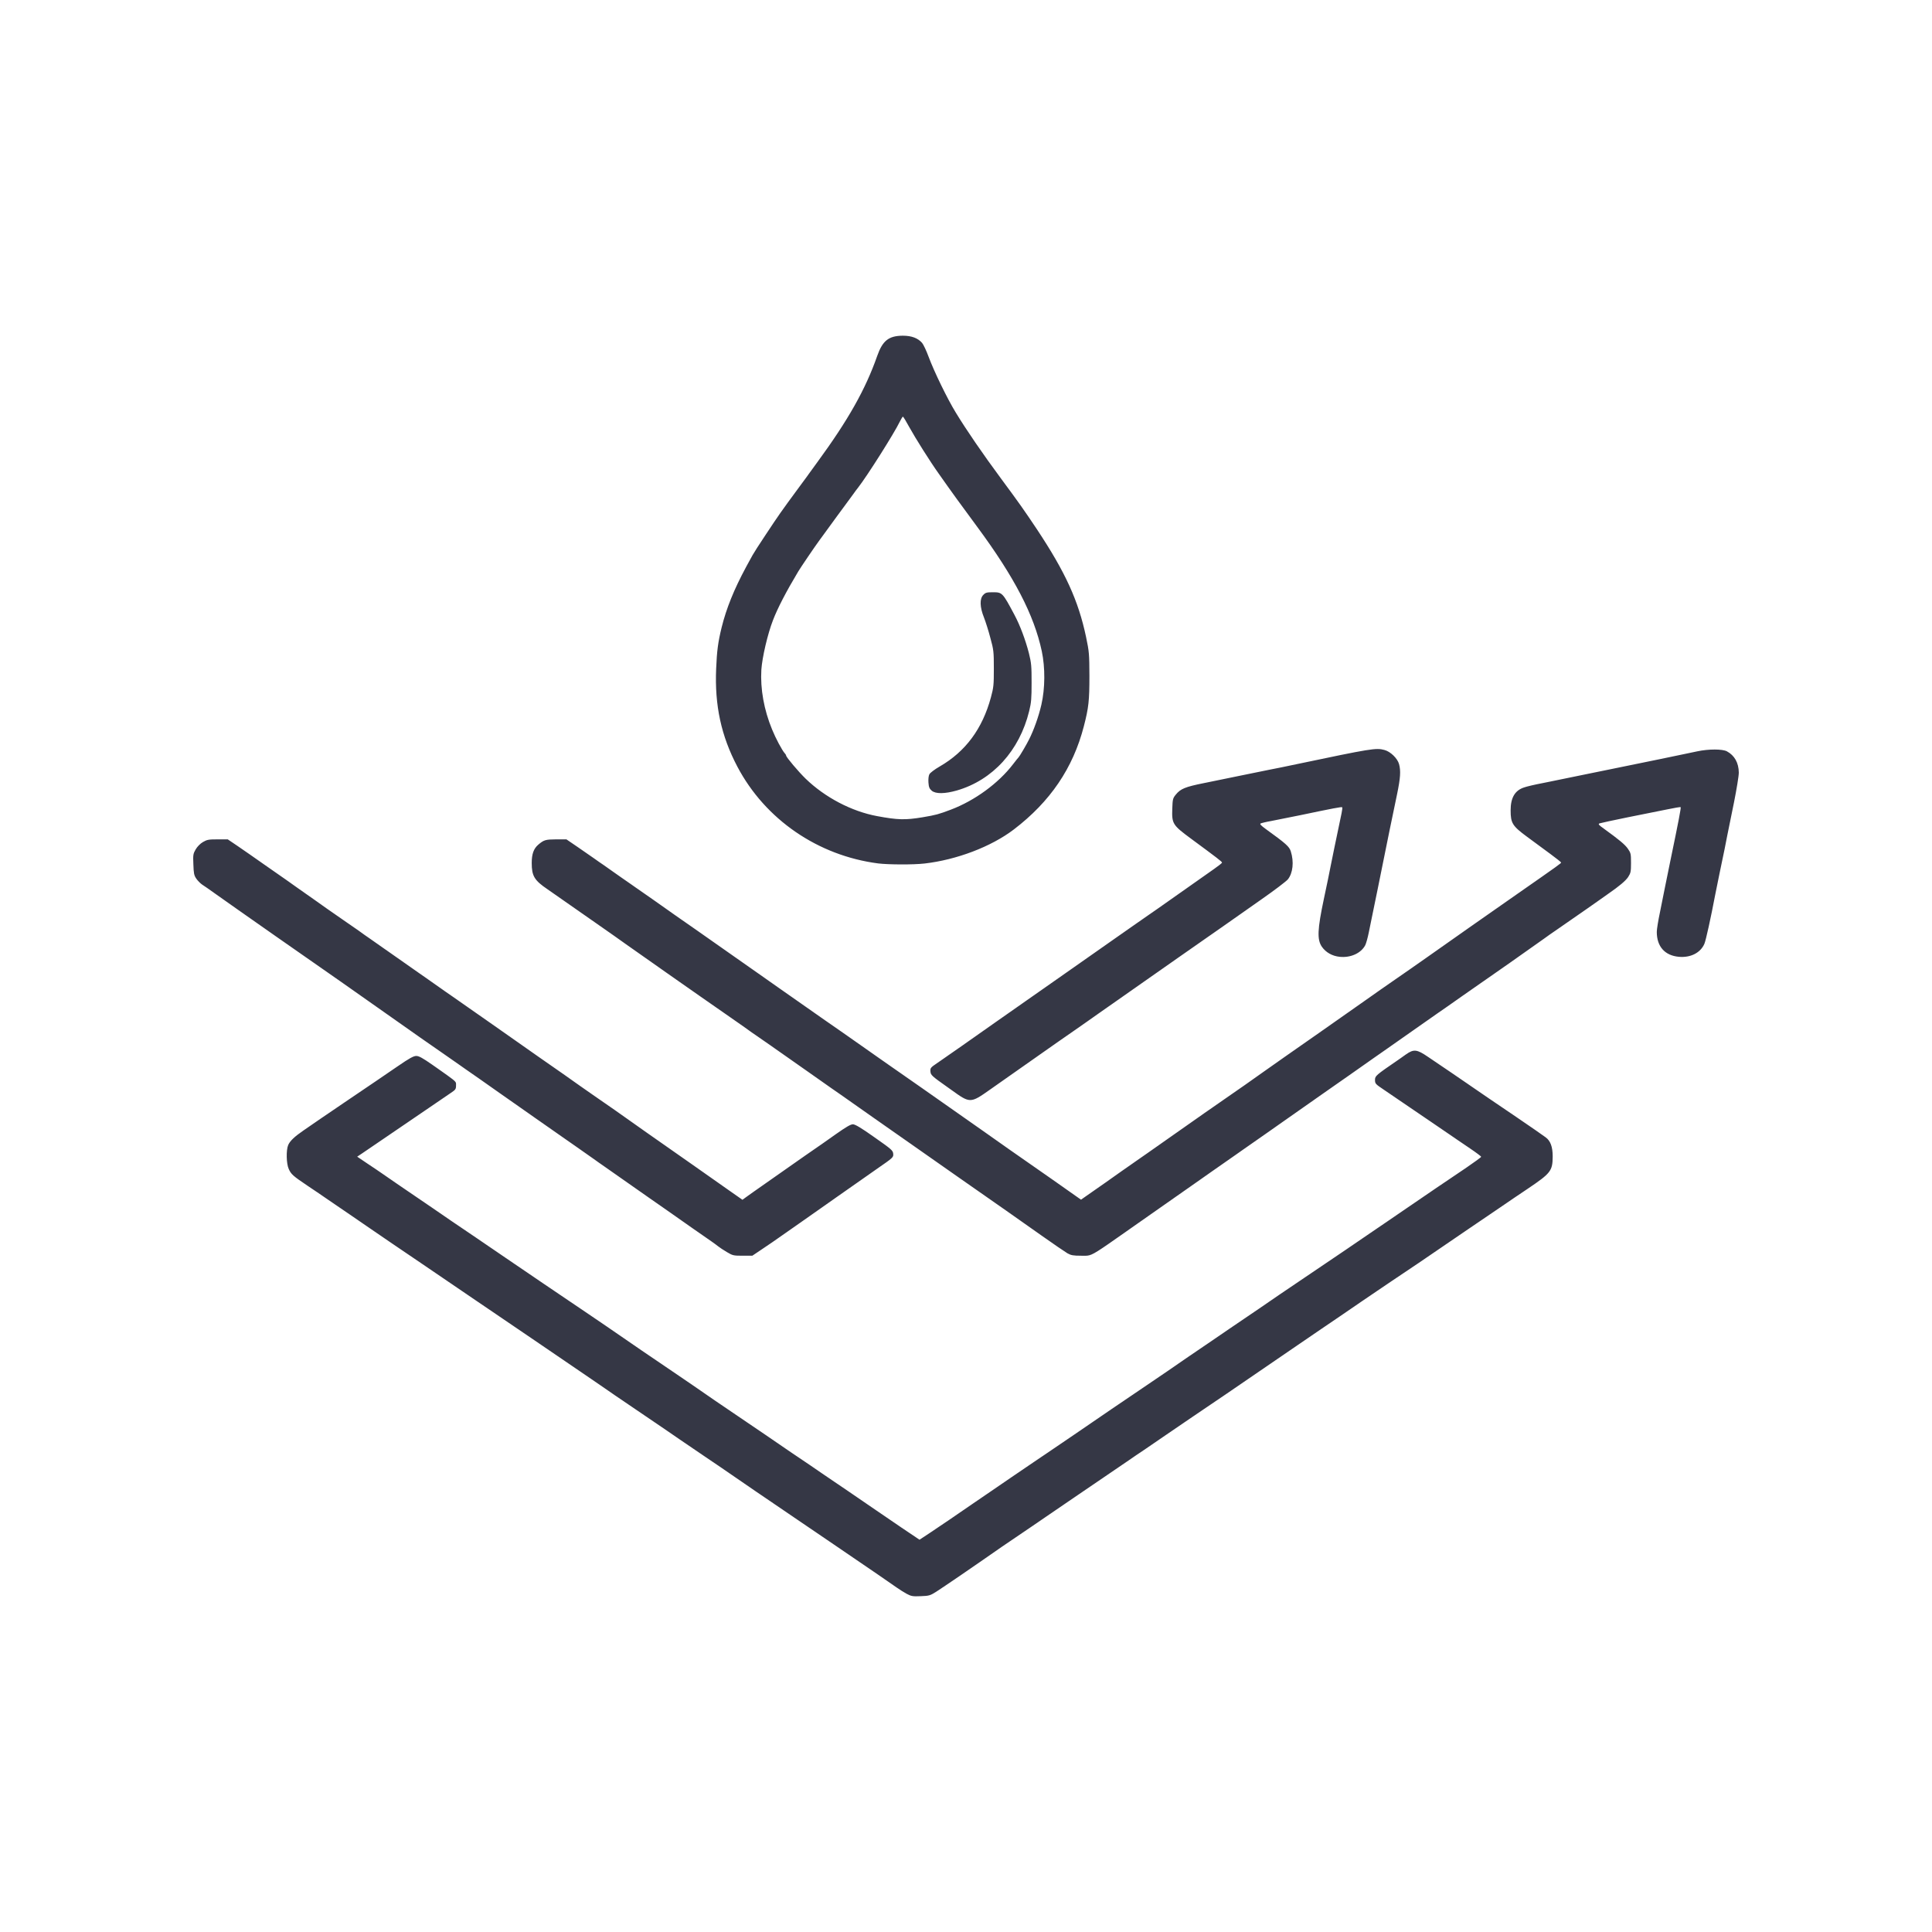 <svg width="100" height="100" viewBox="0 0 100 100" fill="none" xmlns="http://www.w3.org/2000/svg">
<path fill-rule="evenodd" clip-rule="evenodd" d="M45.454 44.691C42.336 44.288 39.609 42.416 38.167 39.684C37.329 38.095 36.986 36.511 37.068 34.612C37.106 33.687 37.166 33.235 37.351 32.478C37.596 31.488 37.993 30.508 38.602 29.376C38.637 29.311 38.669 29.253 38.697 29.2C38.81 28.989 38.881 28.858 38.956 28.729C39.081 28.513 39.219 28.305 39.585 27.748L39.642 27.662C40.317 26.644 40.393 26.53 41.416 25.142L41.512 25.012L41.512 25.012C41.679 24.787 41.83 24.583 41.862 24.532L41.898 24.484L41.898 24.483C41.973 24.38 42.129 24.166 42.281 23.956C43.909 21.735 44.801 20.146 45.405 18.421C45.683 17.632 45.998 17.381 46.728 17.376C47.19 17.376 47.511 17.501 47.729 17.751C47.8 17.838 47.952 18.16 48.066 18.47C48.344 19.221 49.03 20.636 49.471 21.354C50.009 22.241 50.864 23.488 51.822 24.783C52.752 26.04 52.997 26.388 53.667 27.39C55.147 29.621 55.816 31.085 56.214 32.968C56.377 33.741 56.382 33.85 56.388 34.982C56.388 36.266 56.35 36.625 56.099 37.594C55.539 39.76 54.358 41.496 52.475 42.933C51.305 43.825 49.514 44.506 47.849 44.696C47.267 44.762 45.988 44.756 45.454 44.691ZM47.751 42.302C48.458 42.182 48.573 42.149 49.209 41.91C50.45 41.442 51.686 40.538 52.437 39.553C52.573 39.374 52.703 39.216 52.72 39.2C52.769 39.156 53.133 38.541 53.264 38.274C53.509 37.79 53.759 37.093 53.901 36.478C54.097 35.629 54.102 34.552 53.922 33.703C53.52 31.825 52.502 29.866 50.57 27.254C49.748 26.143 49.258 25.469 48.6 24.532C48.137 23.885 47.392 22.698 47.06 22.1C46.902 21.806 46.755 21.566 46.733 21.566C46.717 21.566 46.646 21.681 46.575 21.822C46.287 22.421 44.888 24.631 44.426 25.224C44.36 25.305 44.235 25.474 44.143 25.605C44.081 25.692 43.891 25.949 43.663 26.258L43.663 26.258C43.551 26.409 43.43 26.574 43.31 26.737C43.066 27.073 42.802 27.434 42.617 27.688C42.529 27.808 42.459 27.904 42.417 27.961C42.183 28.277 41.427 29.392 41.318 29.578C40.692 30.622 40.246 31.482 40.007 32.108C39.734 32.81 39.451 34.024 39.408 34.661C39.348 35.657 39.544 36.745 39.963 37.757C40.148 38.215 40.48 38.835 40.616 38.987C40.66 39.031 40.692 39.091 40.692 39.112C40.692 39.189 41.324 39.94 41.699 40.304C42.7 41.273 44.077 41.997 45.4 42.242C46.477 42.443 46.864 42.449 47.751 42.302ZM48.16 55.467C48.176 55.646 48.225 55.695 49.074 56.294C49.137 56.339 49.196 56.381 49.252 56.421L49.254 56.422C49.724 56.76 49.966 56.934 50.211 56.938C50.472 56.943 50.736 56.756 51.282 56.371C51.341 56.33 51.403 56.286 51.469 56.239C51.959 55.898 52.823 55.29 53.513 54.803L53.515 54.802L53.776 54.618C54.489 54.117 55.289 53.556 55.545 53.382C55.801 53.203 56.111 52.985 56.231 52.903C56.351 52.816 56.666 52.593 56.933 52.408C57.071 52.312 57.208 52.216 57.318 52.138L57.318 52.138C57.421 52.065 57.5 52.01 57.532 51.989C57.557 51.971 57.671 51.891 57.842 51.771L57.844 51.77L57.845 51.769C58.082 51.603 58.426 51.363 58.789 51.107C60.258 50.079 60.313 50.041 60.993 49.562C61.309 49.339 61.776 49.012 62.038 48.832C62.167 48.742 62.378 48.595 62.61 48.432L62.611 48.432C62.838 48.274 63.086 48.101 63.3 47.951C63.736 47.641 64.634 47.009 65.298 46.547C65.962 46.084 66.571 45.621 66.658 45.518C66.919 45.197 66.985 44.609 66.811 44.065C66.734 43.82 66.566 43.668 65.51 42.906C65.27 42.732 65.194 42.65 65.249 42.623C65.292 42.601 65.532 42.541 65.782 42.498C66.038 42.449 66.724 42.312 67.306 42.193C68.999 41.839 69.445 41.752 69.472 41.785C69.488 41.795 69.472 41.937 69.439 42.095C69.156 43.444 68.922 44.571 68.862 44.887C68.824 45.099 68.672 45.834 68.525 46.519C68.188 48.114 68.166 48.636 68.422 49.007C68.628 49.3 68.96 49.486 69.341 49.524C69.907 49.584 70.446 49.339 70.664 48.925C70.713 48.827 70.794 48.533 70.849 48.261L70.986 47.59C71.076 47.155 71.193 46.584 71.306 46.03C71.502 45.072 71.709 44.054 71.763 43.771C71.861 43.281 71.927 42.955 72.313 41.104C72.487 40.261 72.509 39.902 72.416 39.553C72.335 39.254 71.97 38.9 71.66 38.819C71.224 38.699 70.98 38.742 67.115 39.553C66.609 39.662 65.956 39.793 65.673 39.847C65.414 39.902 64.825 40.021 64.314 40.124L64.177 40.152C63.697 40.254 62.981 40.398 62.488 40.498L62.486 40.498L62.485 40.499L62.315 40.533C61.341 40.729 61.107 40.827 60.862 41.126C60.704 41.317 60.694 41.366 60.677 41.866C60.65 42.634 60.699 42.71 61.635 43.401C63.007 44.413 63.251 44.598 63.251 44.647C63.251 44.675 63.066 44.821 62.838 44.979C62.615 45.137 61.787 45.719 60.998 46.275C60.215 46.83 59.491 47.336 59.398 47.396C59.352 47.427 59.171 47.553 58.914 47.734L58.912 47.735L58.912 47.735L58.912 47.735L58.91 47.736C58.628 47.934 58.255 48.196 57.864 48.468C57.118 48.996 55.687 49.997 54.691 50.694C54.165 51.062 53.523 51.511 52.929 51.928L52.924 51.932C52.394 52.303 51.902 52.649 51.561 52.887C50.955 53.316 50.294 53.779 49.946 54.023L49.782 54.139C49.526 54.313 49.221 54.525 49.101 54.612C49.035 54.661 48.923 54.737 48.802 54.821L48.802 54.821C48.705 54.887 48.603 54.958 48.514 55.02C48.16 55.26 48.144 55.282 48.16 55.467ZM55.251 64.871C55.131 64.8 54.532 64.392 53.917 63.957C53.302 63.521 52.486 62.944 52.094 62.672C51.245 62.084 47.746 59.63 47.359 59.358C47.307 59.321 47.191 59.24 47.034 59.13C46.745 58.928 46.316 58.629 45.89 58.329L45.293 57.91L45.292 57.91C44.875 57.617 44.536 57.379 44.442 57.312C44.301 57.214 43.898 56.931 43.544 56.68C43.271 56.494 42.806 56.167 42.382 55.867L42.381 55.867L42.378 55.865L42.378 55.864L42.371 55.859L42.37 55.859C42.24 55.767 42.114 55.678 41.998 55.597L41.68 55.373L41.679 55.373C41.279 55.091 40.887 54.815 40.72 54.699C40.585 54.608 40.378 54.461 40.179 54.32L40.177 54.319L40.176 54.318C40.069 54.242 39.965 54.169 39.876 54.106C39.743 54.013 39.597 53.912 39.471 53.826C39.355 53.745 39.256 53.677 39.201 53.638C39.081 53.562 38.777 53.344 38.521 53.159C38.403 53.078 38.253 52.972 38.098 52.863L38.097 52.863C37.908 52.729 37.713 52.591 37.563 52.49C37.136 52.196 36.805 51.964 36.174 51.523L36.172 51.521L36.171 51.521L36.171 51.52C35.926 51.349 35.636 51.146 35.277 50.895C34.984 50.688 34.69 50.483 34.463 50.324L34.462 50.324C34.272 50.191 34.129 50.091 34.075 50.051C33.568 49.698 32.67 49.066 32.404 48.876C31.962 48.559 31.851 48.481 30.632 47.629L30.632 47.629L30.631 47.629L30.243 47.358C29.389 46.759 28.529 46.16 28.333 46.024C27.658 45.567 27.522 45.339 27.522 44.669C27.522 44.206 27.62 43.929 27.859 43.722C28.153 43.472 28.235 43.45 28.785 43.445H29.318L29.9 43.842C30.227 44.065 30.597 44.321 30.733 44.419C30.869 44.517 31.108 44.685 31.272 44.794C31.43 44.903 31.631 45.045 31.712 45.105C31.794 45.164 31.995 45.306 32.153 45.415C32.279 45.498 32.508 45.66 32.723 45.811L32.724 45.812L32.724 45.812L32.91 45.943L32.943 45.966L32.944 45.966C33.2 46.146 33.579 46.412 33.808 46.568L34.049 46.738C34.303 46.916 34.634 47.149 34.896 47.336C35.021 47.423 35.163 47.522 35.305 47.622L35.306 47.622C35.574 47.81 35.845 48 36.012 48.114L36.226 48.264L36.227 48.265C36.556 48.497 37.09 48.872 37.563 49.203C37.843 49.398 38.123 49.596 38.356 49.76C38.62 49.946 38.824 50.089 38.896 50.139C38.964 50.185 39.099 50.28 39.261 50.395L39.263 50.396L39.263 50.396L39.263 50.396C39.425 50.511 39.615 50.645 39.794 50.77C40.034 50.941 40.271 51.106 40.425 51.214L40.426 51.214L40.426 51.214C40.502 51.268 40.558 51.307 40.584 51.325C40.66 51.374 41.171 51.733 41.726 52.125C42 52.315 42.262 52.5 42.468 52.645L42.468 52.645L42.469 52.646L42.471 52.648C42.681 52.795 42.831 52.9 42.869 52.925C42.946 52.974 43.25 53.186 43.55 53.398C43.803 53.578 44.122 53.8 44.323 53.94L44.42 54.008C44.5 54.064 44.63 54.155 44.779 54.26C44.965 54.392 45.182 54.545 45.373 54.678C45.581 54.826 45.836 55.003 46.054 55.155L46.054 55.155L46.054 55.155L46.057 55.157C46.196 55.254 46.32 55.34 46.407 55.401C46.537 55.494 46.698 55.605 46.838 55.701L46.838 55.702L46.838 55.702C46.937 55.77 47.026 55.832 47.087 55.875C47.239 55.984 47.544 56.196 47.773 56.354C49.438 57.518 50.505 58.269 50.897 58.547C51.669 59.097 52.508 59.684 54.353 60.969C54.452 61.036 54.7 61.212 54.971 61.403L55.272 61.616L55.953 62.095L56.497 61.714L56.621 61.628L56.621 61.628C57.081 61.308 57.276 61.172 58.053 60.62C58.214 60.511 58.417 60.367 58.595 60.242C58.7 60.168 58.797 60.1 58.87 60.049C59.066 59.913 59.67 59.494 60.214 59.108C61.29 58.351 61.793 57.999 62.052 57.817L62.055 57.815L62.055 57.815L62.056 57.815C62.236 57.689 62.297 57.646 62.353 57.605C62.394 57.579 62.55 57.47 62.764 57.321L62.764 57.32C62.943 57.196 63.161 57.043 63.387 56.887C63.612 56.731 63.831 56.578 64.01 56.454C64.223 56.304 64.379 56.195 64.421 56.169C64.497 56.114 64.927 55.809 65.384 55.488C65.665 55.291 65.978 55.071 66.223 54.897C66.377 54.789 66.504 54.699 66.581 54.645C66.946 54.395 69.46 52.631 70.603 51.826C71.297 51.334 71.597 51.126 72.35 50.604L72.982 50.166C73.178 50.033 73.548 49.772 73.85 49.558L73.851 49.557L73.945 49.491C74.26 49.268 75.202 48.604 76.04 48.016C76.558 47.653 77.064 47.299 77.411 47.056L77.413 47.055C77.627 46.905 77.78 46.798 77.836 46.759C77.989 46.65 78.282 46.443 78.489 46.302C80.753 44.724 80.802 44.685 80.802 44.642C80.802 44.626 80.552 44.424 80.247 44.201C79.937 43.972 79.398 43.575 79.044 43.314C78.282 42.753 78.19 42.606 78.19 41.943C78.19 41.289 78.413 40.908 78.892 40.756C79.028 40.707 79.447 40.609 79.823 40.538L80.105 40.481L80.106 40.481C80.604 40.381 81.467 40.206 82.244 40.043L83.121 39.864C83.815 39.721 84.469 39.587 84.775 39.526C85.382 39.405 86.29 39.215 87.326 38.999L87.85 38.889C88.432 38.764 89.156 38.764 89.385 38.889C89.782 39.102 89.994 39.488 90 39.989C90 40.168 89.885 40.854 89.755 41.513C89.619 42.171 89.461 42.955 89.401 43.254C89.347 43.553 89.2 44.277 89.075 44.86L88.992 45.26L88.992 45.261L88.992 45.261C88.898 45.716 88.81 46.142 88.781 46.302C88.552 47.51 88.296 48.669 88.22 48.849C88.019 49.317 87.507 49.578 86.898 49.524C86.168 49.458 85.755 48.99 85.755 48.234C85.755 48.098 85.831 47.635 85.923 47.2L86.017 46.73C86.078 46.431 86.134 46.149 86.163 46.002C86.206 45.779 86.343 45.115 86.462 44.533C86.887 42.487 87.017 41.806 86.99 41.779C86.974 41.763 86.664 41.817 86.293 41.894C85.923 41.97 85.009 42.155 84.258 42.302C83.513 42.454 82.854 42.596 82.794 42.617C82.707 42.655 82.745 42.699 83.028 42.9C83.817 43.472 84.106 43.711 84.258 43.929C84.41 44.147 84.421 44.196 84.421 44.664C84.421 45.121 84.405 45.186 84.274 45.393C84.144 45.589 83.823 45.861 83.224 46.275C83.166 46.318 82.943 46.475 82.66 46.674L82.413 46.847L82.19 47.004C81.711 47.336 81.036 47.804 80.693 48.043C80.35 48.277 80.008 48.517 79.931 48.577C79.855 48.631 79.055 49.197 78.152 49.834C77.701 50.147 77.197 50.499 76.747 50.815L76.744 50.816C76.288 51.136 75.886 51.417 75.648 51.581C75.18 51.913 74.62 52.305 74.402 52.452C74.19 52.604 73.629 52.996 73.161 53.322C72.831 53.557 72.277 53.944 71.751 54.312L71.477 54.503L71.126 54.748C70.478 55.2 69.869 55.63 69.771 55.701C69.673 55.771 69.477 55.907 69.335 56.005C69.194 56.103 68.671 56.468 68.176 56.816L67.859 57.04L67.858 57.04L67.856 57.041C67.455 57.323 67.064 57.598 66.897 57.714C66.762 57.806 66.554 57.954 66.354 58.095L66.354 58.095C66.247 58.171 66.143 58.245 66.053 58.307C65.927 58.396 65.762 58.512 65.596 58.628L65.591 58.631L65.586 58.635C65.42 58.751 65.255 58.866 65.128 58.955C64.93 59.09 64.562 59.349 64.219 59.59L64.217 59.592L64.217 59.592L63.931 59.793C63.528 60.076 63 60.446 62.761 60.61C62.522 60.778 62.119 61.061 61.863 61.241L61.676 61.372L61.675 61.373C61.417 61.554 61.078 61.793 60.829 61.965C60.513 62.182 59.55 62.857 58.679 63.472C58.505 63.594 58.345 63.706 58.198 63.81C56.815 64.78 56.556 64.962 56.281 64.992C56.217 64.999 56.153 64.998 56.074 64.997H56.074C56.04 64.997 56.004 64.996 55.964 64.996C55.55 64.996 55.436 64.974 55.251 64.871ZM37.166 64.506C37.248 64.572 37.454 64.708 37.629 64.811C37.922 64.985 37.966 64.996 38.44 64.996H38.94L39.506 64.615C39.816 64.408 40.165 64.169 40.284 64.082C40.404 63.995 40.872 63.668 41.319 63.358C41.608 63.156 42.082 62.822 42.559 62.487C42.827 62.298 43.095 62.109 43.332 61.943C43.784 61.626 44.362 61.221 44.833 60.891L44.833 60.891L45.389 60.501C46.233 59.918 46.249 59.902 46.233 59.722C46.217 59.548 46.157 59.494 45.264 58.868C44.568 58.373 44.268 58.199 44.148 58.193C44.029 58.193 43.789 58.335 43.256 58.71C42.853 58.999 42.282 59.396 41.988 59.597C41.867 59.681 41.743 59.767 41.633 59.843L41.632 59.844C41.48 59.95 41.355 60.036 41.308 60.071C41.177 60.163 39.778 61.148 38.973 61.709C38.9 61.76 38.811 61.824 38.732 61.881L38.731 61.882L38.731 61.882C38.676 61.923 38.624 61.96 38.586 61.986L38.429 62.101L37.683 61.578C37.275 61.29 36.448 60.708 35.849 60.288C34.619 59.429 33.721 58.797 33.481 58.629C32.148 57.682 31.326 57.105 30.679 56.664C30.49 56.536 30.216 56.342 29.983 56.178L29.981 56.177L29.981 56.177L29.977 56.173C29.895 56.116 29.819 56.062 29.754 56.016C29.499 55.837 29.233 55.648 29.156 55.592L29.155 55.592C28.883 55.407 26.837 53.975 26.728 53.894C26.619 53.818 25.743 53.203 25.487 53.023C25.117 52.767 23.555 51.673 23.441 51.592C23.364 51.537 23.185 51.412 23.032 51.309L22.871 51.195C22.706 51.079 22.482 50.921 22.298 50.792C22.217 50.735 22.136 50.678 22.06 50.624L22.06 50.624C21.893 50.507 21.751 50.406 21.699 50.373C21.615 50.313 20.768 49.719 19.964 49.156L19.963 49.156L19.152 48.587C19.021 48.501 18.755 48.31 18.553 48.163C18.426 48.074 18.221 47.932 18.016 47.791L18.015 47.791C17.896 47.708 17.776 47.626 17.672 47.553C17.533 47.458 17.383 47.353 17.252 47.261C17.114 47.165 16.998 47.084 16.937 47.042C16.826 46.961 16.567 46.779 16.339 46.618L16.339 46.618L16.284 46.579C16.044 46.411 15.642 46.128 15.386 45.948C15.205 45.817 15.018 45.686 14.898 45.601L14.897 45.601C14.848 45.566 14.809 45.539 14.787 45.523C14.711 45.474 14.238 45.143 13.726 44.783C13.22 44.424 12.572 43.978 12.295 43.787L11.789 43.445H11.266C10.803 43.445 10.716 43.461 10.509 43.581C10.368 43.662 10.216 43.815 10.129 43.962C9.998 44.19 9.987 44.245 10.009 44.74C10.025 45.202 10.041 45.306 10.161 45.48C10.237 45.589 10.373 45.725 10.461 45.785C10.553 45.839 10.874 46.068 11.179 46.285C11.87 46.781 16.605 50.095 17.644 50.813C18.036 51.086 20.061 52.511 20.474 52.805C20.893 53.105 22.679 54.356 22.924 54.52C23.076 54.623 23.31 54.786 23.446 54.884C23.54 54.95 23.703 55.063 23.865 55.177L24.099 55.342C24.322 55.494 25.117 56.049 25.862 56.577C26.613 57.099 27.343 57.611 27.484 57.714C27.544 57.756 27.613 57.805 27.681 57.853L27.681 57.853C27.774 57.918 27.863 57.981 27.919 58.019C28.017 58.09 28.545 58.46 29.101 58.846C29.445 59.087 29.686 59.255 29.872 59.384C30.25 59.647 30.401 59.752 30.733 59.989C30.896 60.109 31.109 60.256 31.196 60.316C31.735 60.697 33.226 61.742 33.618 62.014C33.785 62.127 34.056 62.318 34.324 62.506C34.467 62.606 34.609 62.705 34.733 62.792C34.954 62.949 35.22 63.135 35.444 63.292L35.445 63.292C35.585 63.391 35.709 63.477 35.794 63.538C36.856 64.272 37.03 64.397 37.166 64.506ZM46.407 82.167C46.543 82.264 46.777 82.412 46.924 82.493C47.169 82.624 47.245 82.635 47.659 82.618C48.094 82.602 48.143 82.586 48.464 82.384C48.851 82.134 50.505 81.007 50.87 80.746C51.006 80.648 51.447 80.343 51.849 80.066C52.252 79.794 52.965 79.309 53.428 78.994L53.74 78.781L53.741 78.78L53.749 78.774C54.113 78.526 54.459 78.29 54.598 78.194C54.714 78.113 54.979 77.933 55.282 77.727L55.282 77.727C55.448 77.614 55.625 77.493 55.795 77.377C56.677 76.779 57.716 76.071 58.407 75.598C58.62 75.451 58.984 75.2 59.224 75.043L59.403 74.921C59.646 74.755 59.968 74.535 60.203 74.373C60.415 74.227 60.851 73.931 61.305 73.621L61.305 73.621L61.863 73.241C62.478 72.828 63.202 72.338 63.469 72.153C64.529 71.423 65.791 70.561 67.183 69.611L67.184 69.61L67.185 69.61L68.394 68.784C68.876 68.461 69.79 67.834 70.461 67.374L70.517 67.336C70.777 67.16 71.036 66.984 71.262 66.83C71.622 66.585 71.903 66.394 71.986 66.34C72.628 65.916 74.245 64.822 74.903 64.365C75.012 64.29 75.258 64.122 75.54 63.93L75.54 63.93L75.547 63.925L76.068 63.57C76.53 63.255 77.243 62.77 77.646 62.498C78.049 62.221 78.697 61.78 79.083 61.524C80.269 60.724 80.362 60.604 80.367 59.858C80.367 59.363 80.253 59.048 80.003 58.868C79.801 58.721 79.295 58.367 78.462 57.801C78.277 57.678 78.031 57.51 77.783 57.34L77.781 57.339C77.528 57.166 77.272 56.992 77.075 56.86C76.688 56.593 76.258 56.299 76.122 56.207C76.079 56.178 76.005 56.126 75.911 56.061L75.91 56.061C75.706 55.92 75.407 55.714 75.121 55.521C74.735 55.257 74.231 54.918 73.962 54.736L73.907 54.699C73.341 54.313 73.178 54.291 72.775 54.574C72.675 54.648 72.558 54.729 72.469 54.791L72.41 54.832L72.367 54.862C71.213 55.652 71.17 55.69 71.17 55.897C71.17 56.087 71.197 56.114 71.594 56.381C71.823 56.533 72.269 56.838 72.585 57.056C72.9 57.268 73.575 57.725 74.081 58.074C74.405 58.294 74.732 58.518 74.964 58.677L74.969 58.68L74.971 58.681C75.102 58.772 75.202 58.84 75.251 58.873C75.287 58.897 75.337 58.932 75.398 58.974L75.398 58.974C75.575 59.095 75.842 59.278 76.084 59.44C76.405 59.657 76.666 59.853 76.666 59.875C76.666 59.897 76.318 60.152 75.894 60.441C74.72 61.229 73.804 61.855 73.11 62.331L72.993 62.411L72.809 62.536C72.471 62.767 72.061 63.046 71.823 63.211C71.54 63.401 71.148 63.668 70.952 63.804C70.544 64.087 68.993 65.143 67.496 66.15C66.93 66.531 66.353 66.923 66.217 67.015C66.087 67.109 65.612 67.432 65.138 67.756L65.137 67.756L65.074 67.799C64.579 68.136 63.931 68.577 63.632 68.778C63.372 68.958 62.916 69.269 62.544 69.522L62.541 69.524L62.534 69.528L62.532 69.53L62.38 69.633C62.091 69.829 61.777 70.043 61.581 70.177L61.58 70.177L61.428 70.281C60.933 70.629 60.013 71.255 58.952 71.973C57.918 72.67 57.297 73.094 55.605 74.254C55.238 74.506 54.563 74.963 54.039 75.318L54.037 75.319L53.89 75.418L53.548 75.65L53.547 75.65C53.088 75.961 52.605 76.287 52.367 76.452C51.885 76.782 51.508 77.04 51.079 77.334L51.078 77.334L50.843 77.495L50.298 77.867C50.13 77.983 49.938 78.115 49.754 78.24L49.754 78.24L49.752 78.241C49.514 78.403 49.291 78.556 49.156 78.651C48.916 78.814 48.464 79.119 48.154 79.326L47.594 79.696L46.63 79.048L46.606 79.031C46.082 78.675 45.434 78.234 45.156 78.041C44.873 77.845 44.296 77.448 43.877 77.165C43.669 77.025 43.42 76.855 43.185 76.696C42.946 76.533 42.721 76.38 42.57 76.278C42.271 76.071 41.564 75.587 40.992 75.206L40.662 74.981L40.661 74.98C40.204 74.668 39.776 74.376 39.632 74.275C39.452 74.15 38.804 73.709 38.189 73.296C37.144 72.588 36.72 72.3 36.121 71.881C36.062 71.841 35.934 71.753 35.77 71.64C35.555 71.493 35.277 71.303 35.006 71.119C33.841 70.33 32.654 69.524 31.414 68.664C30.88 68.3 30.45 68.006 28.121 66.433C27.479 65.998 26.597 65.399 26.162 65.1C25.953 64.956 25.686 64.775 25.421 64.594L25.42 64.594L25.415 64.59L25.414 64.589L25.413 64.588L25.411 64.588C25.127 64.394 24.845 64.203 24.638 64.06C23.789 63.489 22.847 62.846 22.379 62.52C22.2 62.395 21.623 62.003 21.101 61.649C20.906 61.516 20.706 61.379 20.523 61.254L20.523 61.254C20.213 61.043 19.951 60.864 19.849 60.789C19.686 60.675 19.31 60.419 19.021 60.229L18.488 59.869L18.749 59.695C20.055 58.803 20.654 58.395 21.073 58.112C21.508 57.812 22.41 57.199 22.969 56.819L23.348 56.56C23.577 56.408 23.604 56.37 23.604 56.185C23.604 56.168 23.605 56.153 23.605 56.14C23.606 56.114 23.607 56.092 23.603 56.07C23.586 55.962 23.457 55.871 22.67 55.317L22.379 55.113C21.879 54.764 21.683 54.656 21.547 54.656C21.405 54.656 21.188 54.775 20.594 55.184L20.476 55.264L20.476 55.264C19.826 55.71 19.409 55.995 17.775 57.099C17.599 57.219 17.384 57.365 17.176 57.507C16.949 57.662 16.731 57.811 16.583 57.91L16.476 57.984C16.208 58.17 15.885 58.394 15.713 58.509C15.245 58.83 15.011 59.053 14.918 59.265C14.804 59.527 14.82 60.239 14.945 60.506C15.07 60.784 15.163 60.865 15.93 61.382C16.273 61.611 16.741 61.927 16.964 62.084C17.027 62.127 17.112 62.185 17.21 62.252C17.462 62.423 17.802 62.655 18.08 62.846C18.472 63.113 18.983 63.461 19.223 63.63L19.391 63.745L19.391 63.745L19.391 63.745C19.882 64.082 20.566 64.55 21.645 65.279L21.826 65.402L21.826 65.402C22.584 65.916 23.315 66.411 24.611 67.298C24.846 67.455 25.172 67.678 25.483 67.89C25.691 68.032 25.892 68.169 26.053 68.278C26.456 68.555 27.256 69.1 27.822 69.481C28.95 70.246 29.721 70.774 30.605 71.379L30.605 71.379L31.321 71.87C31.55 72.033 32.094 72.403 32.529 72.697L33.15 73.119L33.152 73.12L33.152 73.12C34.378 73.953 34.899 74.307 35.196 74.515C35.392 74.645 35.969 75.037 36.475 75.385C36.987 75.728 37.623 76.164 37.89 76.349C38.162 76.539 38.723 76.926 39.142 77.209C39.35 77.35 39.674 77.57 40.028 77.811L40.03 77.813L40.034 77.816L40.04 77.82C40.393 78.061 40.774 78.321 41.101 78.542C41.76 78.988 42.679 79.614 43.142 79.93C45.221 81.345 46.053 81.916 46.407 82.167ZM48.056 40.5C48.073 40.74 48.105 40.821 48.225 40.925C48.426 41.099 48.905 41.093 49.531 40.914C51.387 40.375 52.769 38.851 53.27 36.805C53.379 36.364 53.395 36.146 53.395 35.336C53.395 34.481 53.384 34.323 53.254 33.801C53.08 33.126 52.797 32.364 52.508 31.825C51.893 30.671 51.877 30.655 51.392 30.655C51.077 30.655 51.011 30.671 50.897 30.791C50.701 30.982 50.712 31.422 50.93 31.961C51.017 32.184 51.169 32.663 51.262 33.023C51.431 33.632 51.441 33.736 51.441 34.601C51.441 35.444 51.431 35.575 51.289 36.097C50.848 37.725 49.977 38.9 48.639 39.673C48.383 39.82 48.143 40 48.105 40.076C48.062 40.152 48.045 40.326 48.056 40.5Z" fill="#353745"/>
</svg>

